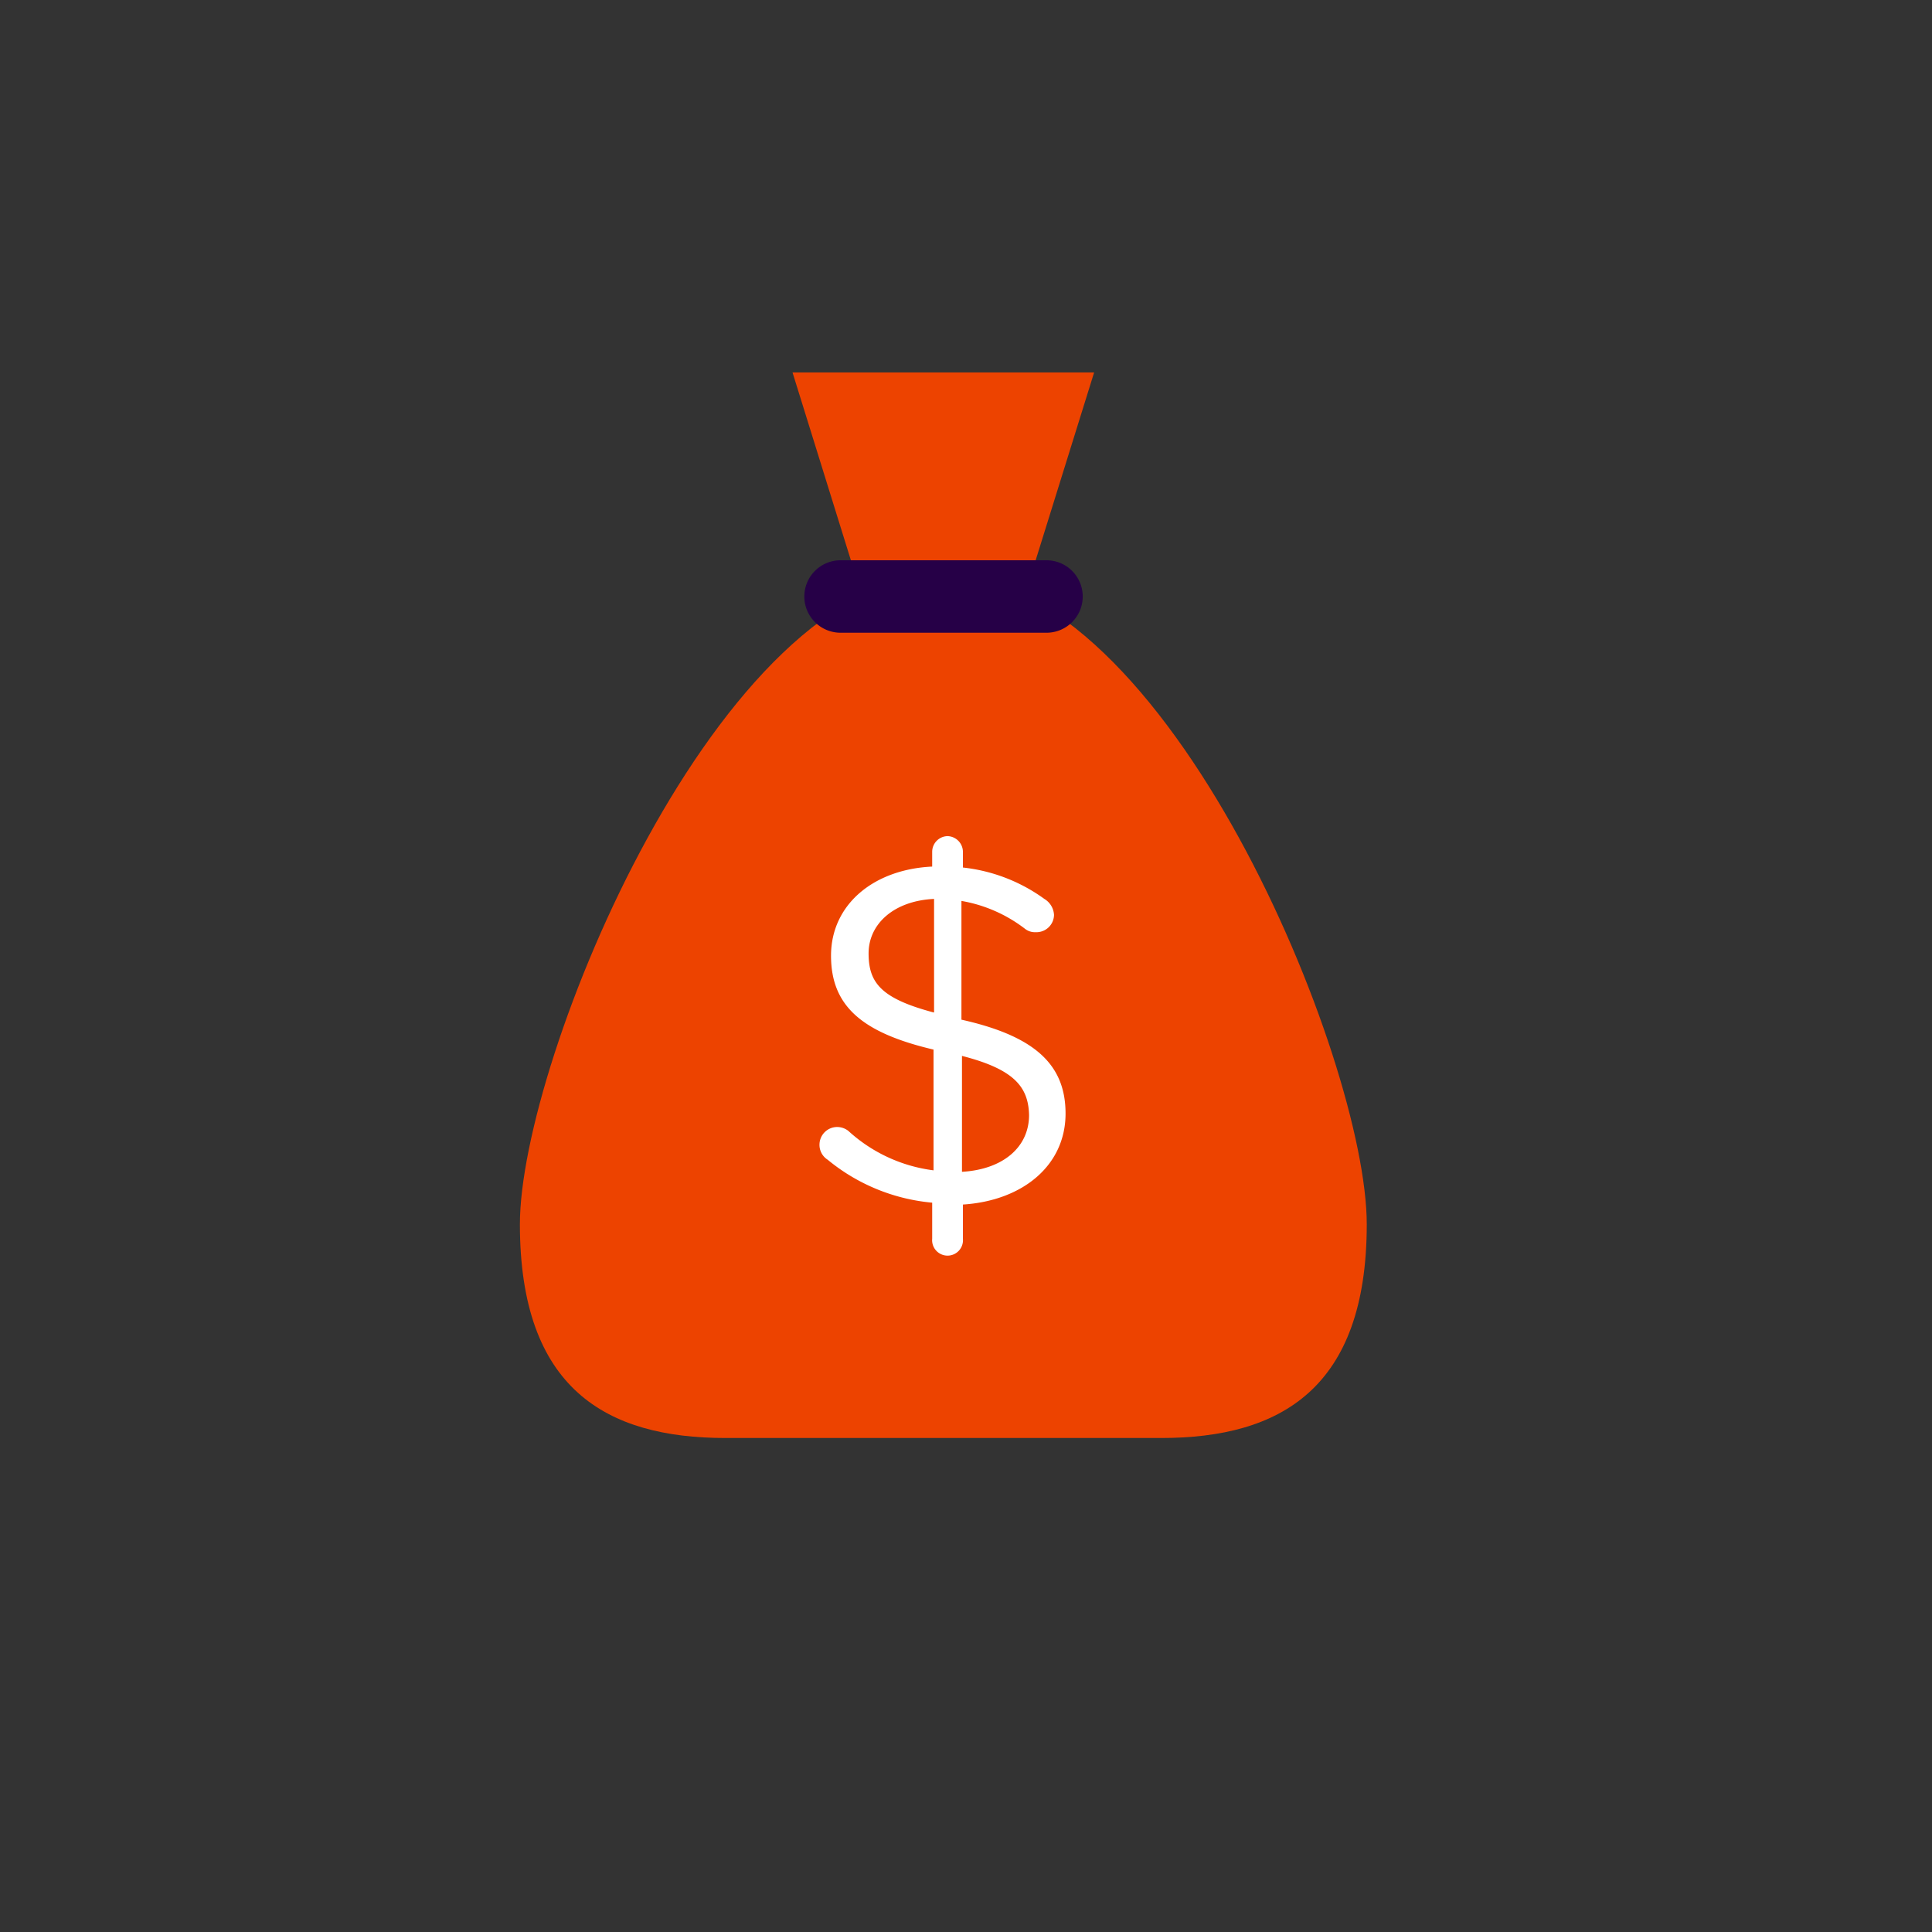 <svg id="Layer_1" data-name="Layer 1" xmlns="http://www.w3.org/2000/svg" xmlns:xlink="http://www.w3.org/1999/xlink" viewBox="0 0 144 144">
  <rect x="0" y="0" width="144" height="144" fill="#333333" stroke="none"/>
  <defs>
    <style>
      .cls-1 {
        fill: none;
      }

      .cls-2 {
        clip-path: url(#clip-path);
      }

      .cls-3 {
        fill: #ed4300;
      }

      .cls-4 {
        fill: #fff;
      }

      .cls-5 {
        fill: #260047;
      }
    </style>
    <clipPath id="clip-path" transform="translate(0 -1)">
      <rect class="cls-1" width="144" height="146"/>
    </clipPath>
  </defs>
  <g>
    <g class="cls-2">
      <path class="cls-1" d="M72,145A72,72,0,1,0,0,73a72,72,0,0,0,72,72" transform="translate(0 -1)"/>
      <path class="cls-3" d="M70.31,43.84c-16.7,0-31.56,36.15-31.56,48.41s6.44,15.93,15.32,15.93H86.55c8.88,0,15.32-3.68,15.32-15.93S87,43.84,70.31,43.84" transform="translate(0 -1)"/>
      <polygon class="cls-3" points="76.03 45.49 64.58 45.49 59.07 27.76 81.55 27.76 76.03 45.49"/>
    </g>
    <path class="cls-4" d="M70.62,63.32a1.18,1.18,0,0,1,1.15,1.15v1.19A12.66,12.66,0,0,1,77.84,68a1.48,1.48,0,0,1,.72,1.19,1.31,1.31,0,0,1-1.37,1.29,1.19,1.19,0,0,1-.79-.25,10.76,10.76,0,0,0-4.74-2.08V77c5.46,1.22,7.76,3.34,7.76,7,0,3.84-3.16,6.49-7.65,6.78v2.55a1.15,1.15,0,1,1-2.29,0V90.64a14.25,14.25,0,0,1-7.79-3.2,1.31,1.31,0,0,1-.61-1.14A1.32,1.32,0,0,1,62.41,85a1.36,1.36,0,0,1,.82.29,11.56,11.56,0,0,0,6.35,2.94v-9c-5.31-1.25-7.64-3.23-7.64-7s3.12-6.43,7.54-6.64V64.47A1.17,1.17,0,0,1,70.62,63.32Zm-1,13.14V68c-3,.14-4.88,1.87-4.88,4.06S65.67,75.42,69.58,76.46Zm2.08,3.23v8.65c3.09-.18,5-1.86,5-4.23C76.65,82,75.58,80.69,71.66,79.69Z" transform="translate(0 -1)"/>
    <path class="cls-5" d="M78,48.16H62.65a2.7,2.7,0,0,1,0-5.4H78a2.7,2.7,0,0,1,0,5.4Z" transform="translate(0 -1)"/>
  </g>
</svg>
